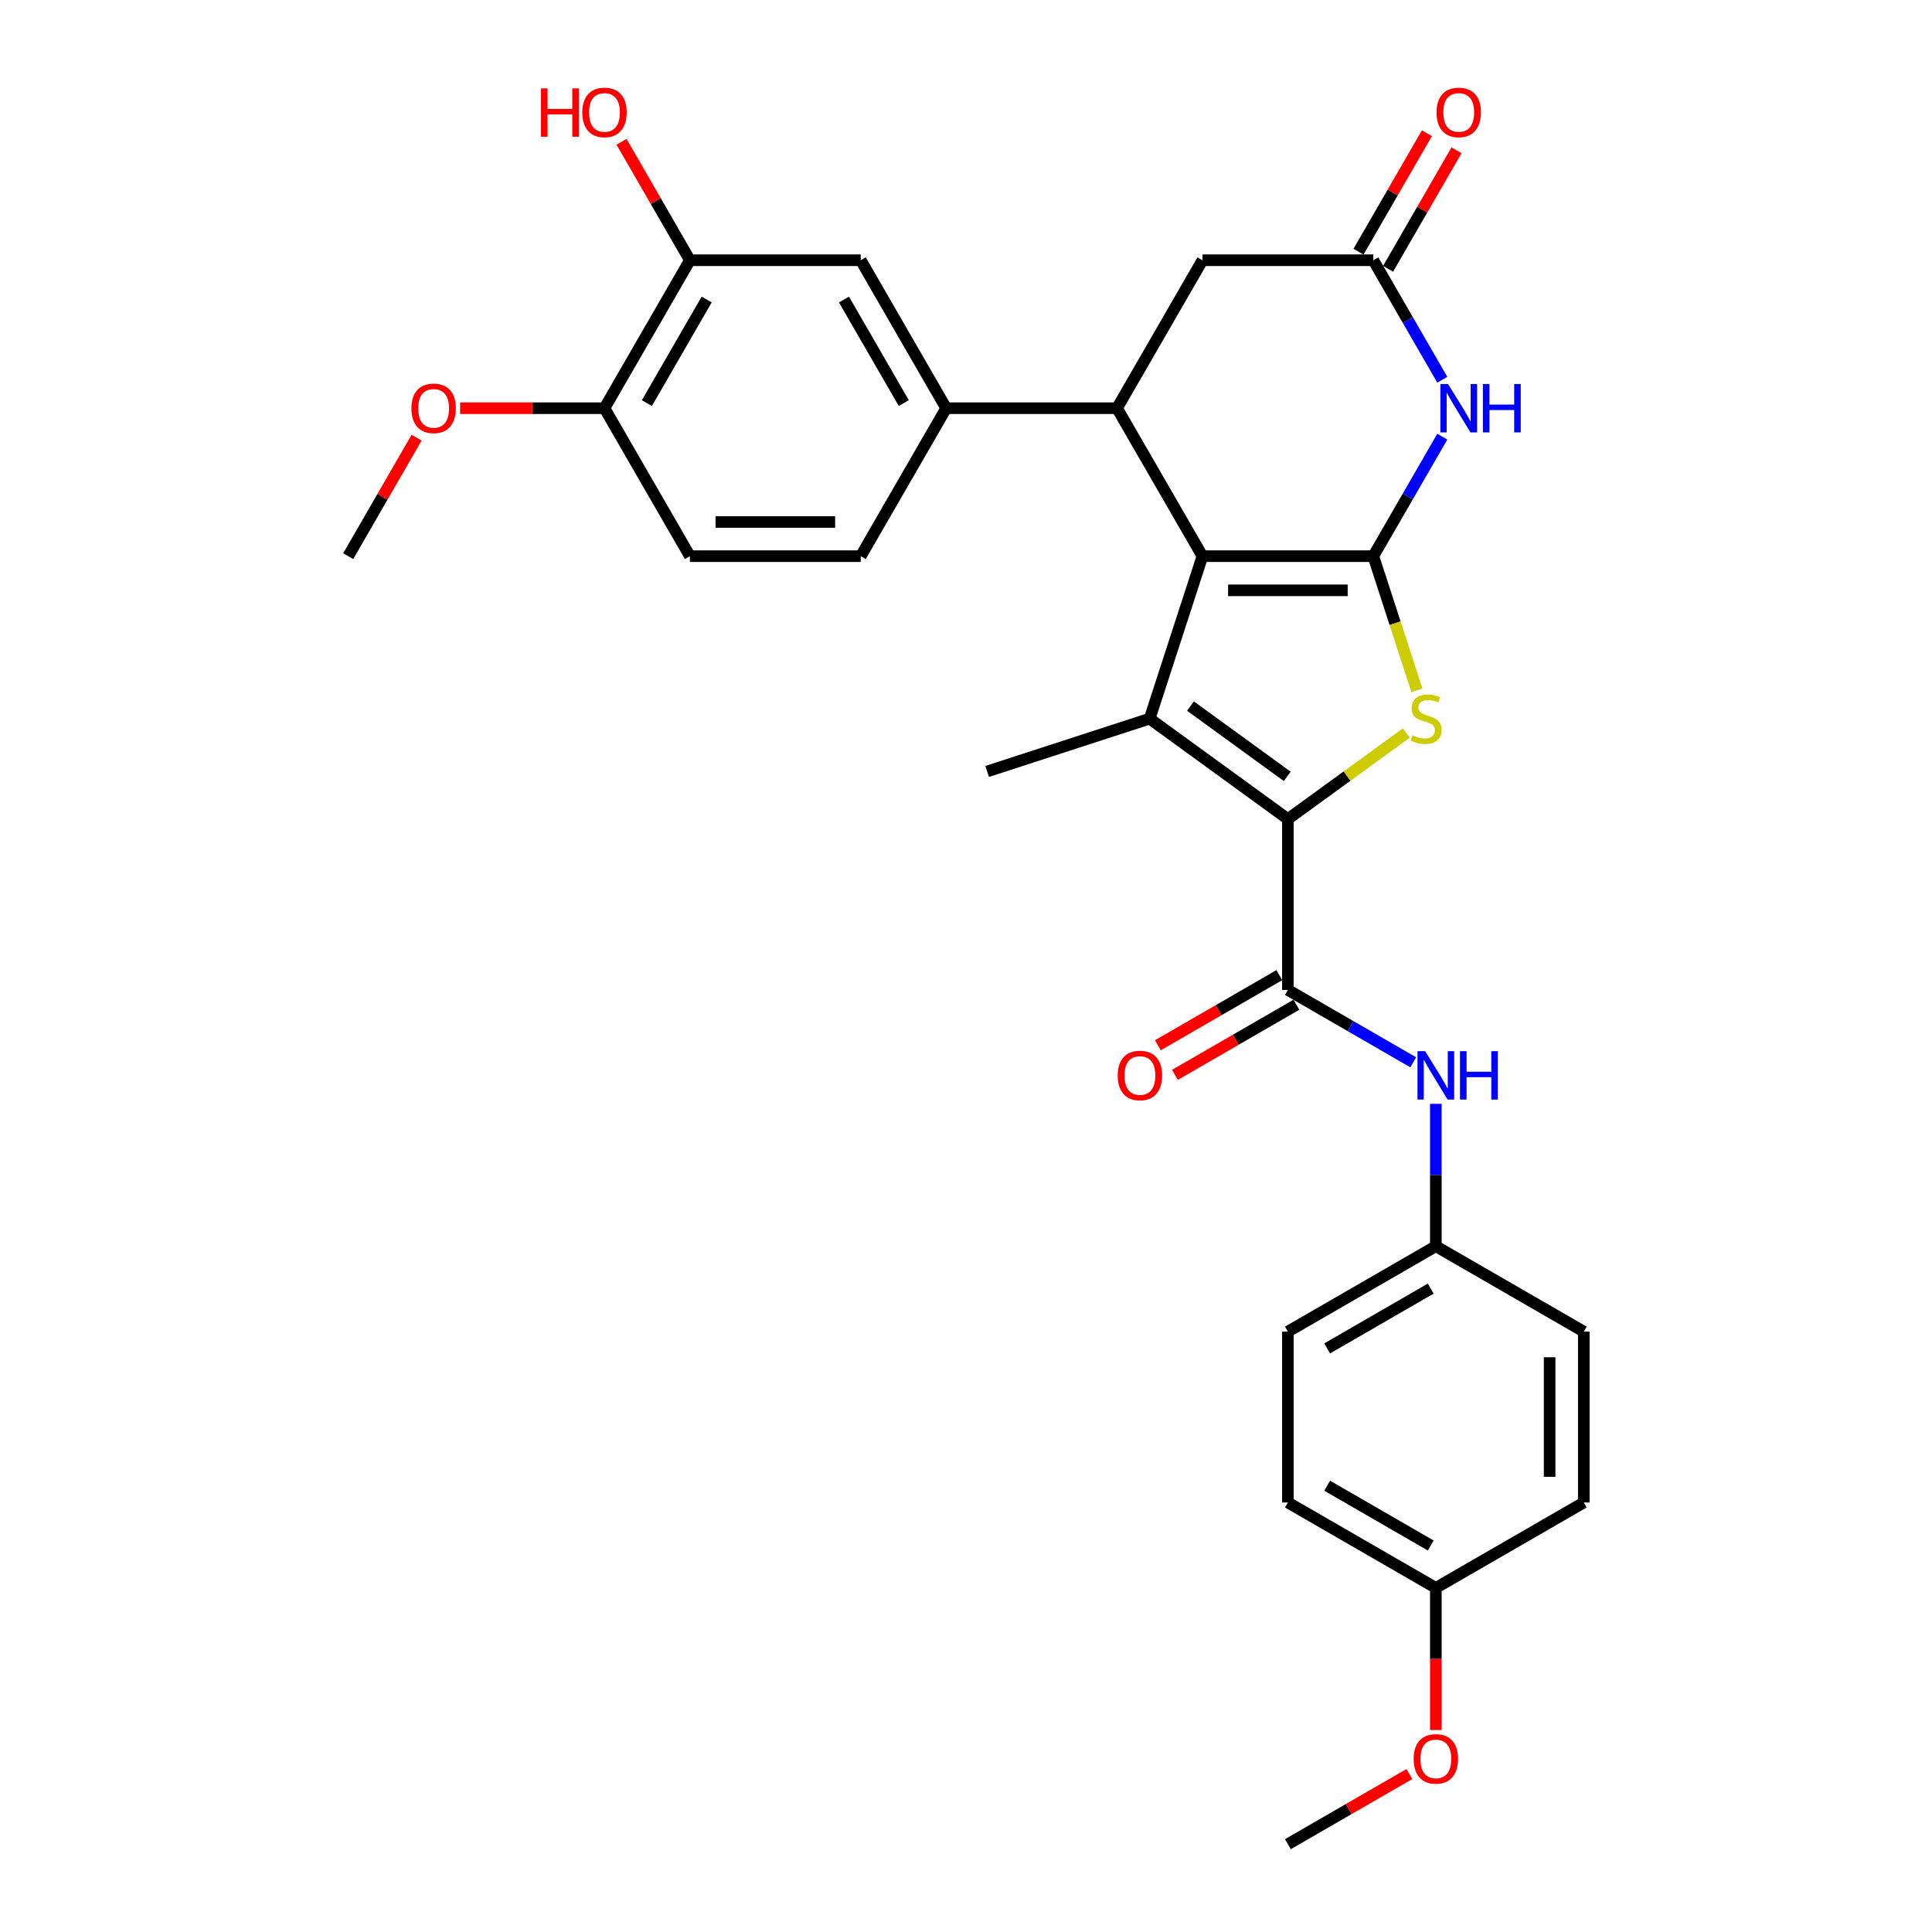<?xml version='1.0' encoding='iso-8859-1'?>
<svg version='1.1' baseProfile='full'
              xmlns='http://www.w3.org/2000/svg'
                      xmlns:rdkit='http://www.rdkit.org/xml'
                      xmlns:xlink='http://www.w3.org/1999/xlink'
                  xml:space='preserve'
width='1000px' height='1000px' viewBox='0 0 1000 1000'>
<!-- END OF HEADER -->
<rect style='opacity:1.0;fill:#FFFFFF;stroke:none' width='1000' height='1000' x='0' y='0'> </rect>
<path class='bond-0' d='M 710.82,287.871 L 622.388,287.871' style='fill:none;fill-rule:evenodd;stroke:#000000;stroke-width:6px;stroke-linecap:butt;stroke-linejoin:miter;stroke-opacity:1' />
<path class='bond-0' d='M 697.555,305.557 L 635.652,305.557' style='fill:none;fill-rule:evenodd;stroke:#000000;stroke-width:6px;stroke-linecap:butt;stroke-linejoin:miter;stroke-opacity:1' />
<path class='bond-3' d='M 710.82,287.871 L 722.095,322.574' style='fill:none;fill-rule:evenodd;stroke:#000000;stroke-width:6px;stroke-linecap:butt;stroke-linejoin:miter;stroke-opacity:1' />
<path class='bond-3' d='M 722.095,322.574 L 733.371,357.277' style='fill:none;fill-rule:evenodd;stroke:#CCCC00;stroke-width:6px;stroke-linecap:butt;stroke-linejoin:miter;stroke-opacity:1' />
<path class='bond-4' d='M 710.82,287.871 L 728.675,256.945' style='fill:none;fill-rule:evenodd;stroke:#000000;stroke-width:6px;stroke-linecap:butt;stroke-linejoin:miter;stroke-opacity:1' />
<path class='bond-4' d='M 728.675,256.945 L 746.53,226.019' style='fill:none;fill-rule:evenodd;stroke:#0000FF;stroke-width:6px;stroke-linecap:butt;stroke-linejoin:miter;stroke-opacity:1' />
<path class='bond-2' d='M 622.388,287.871 L 595.061,371.975' style='fill:none;fill-rule:evenodd;stroke:#000000;stroke-width:6px;stroke-linecap:butt;stroke-linejoin:miter;stroke-opacity:1' />
<path class='bond-5' d='M 622.388,287.871 L 578.172,211.287' style='fill:none;fill-rule:evenodd;stroke:#000000;stroke-width:6px;stroke-linecap:butt;stroke-linejoin:miter;stroke-opacity:1' />
<path class='bond-1' d='M 666.604,423.954 L 697.255,401.684' style='fill:none;fill-rule:evenodd;stroke:#000000;stroke-width:6px;stroke-linecap:butt;stroke-linejoin:miter;stroke-opacity:1' />
<path class='bond-1' d='M 697.255,401.684 L 727.906,379.415' style='fill:none;fill-rule:evenodd;stroke:#CCCC00;stroke-width:6px;stroke-linecap:butt;stroke-linejoin:miter;stroke-opacity:1' />
<path class='bond-6' d='M 666.604,423.954 L 666.604,512.386' style='fill:none;fill-rule:evenodd;stroke:#000000;stroke-width:6px;stroke-linecap:butt;stroke-linejoin:miter;stroke-opacity:1' />
<path class='bond-30' d='M 666.604,423.954 L 595.061,371.975' style='fill:none;fill-rule:evenodd;stroke:#000000;stroke-width:6px;stroke-linecap:butt;stroke-linejoin:miter;stroke-opacity:1' />
<path class='bond-30' d='M 666.268,401.848 L 616.188,365.463' style='fill:none;fill-rule:evenodd;stroke:#000000;stroke-width:6px;stroke-linecap:butt;stroke-linejoin:miter;stroke-opacity:1' />
<path class='bond-19' d='M 595.061,371.975 L 510.957,399.302' style='fill:none;fill-rule:evenodd;stroke:#000000;stroke-width:6px;stroke-linecap:butt;stroke-linejoin:miter;stroke-opacity:1' />
<path class='bond-7' d='M 746.53,196.554 L 728.675,165.628' style='fill:none;fill-rule:evenodd;stroke:#0000FF;stroke-width:6px;stroke-linecap:butt;stroke-linejoin:miter;stroke-opacity:1' />
<path class='bond-7' d='M 728.675,165.628 L 710.82,134.702' style='fill:none;fill-rule:evenodd;stroke:#000000;stroke-width:6px;stroke-linecap:butt;stroke-linejoin:miter;stroke-opacity:1' />
<path class='bond-8' d='M 578.172,211.287 L 489.74,211.287' style='fill:none;fill-rule:evenodd;stroke:#000000;stroke-width:6px;stroke-linecap:butt;stroke-linejoin:miter;stroke-opacity:1' />
<path class='bond-31' d='M 578.172,211.287 L 622.388,134.702' style='fill:none;fill-rule:evenodd;stroke:#000000;stroke-width:6px;stroke-linecap:butt;stroke-linejoin:miter;stroke-opacity:1' />
<path class='bond-9' d='M 666.604,512.386 L 699.042,531.114' style='fill:none;fill-rule:evenodd;stroke:#000000;stroke-width:6px;stroke-linecap:butt;stroke-linejoin:miter;stroke-opacity:1' />
<path class='bond-9' d='M 699.042,531.114 L 731.479,549.842' style='fill:none;fill-rule:evenodd;stroke:#0000FF;stroke-width:6px;stroke-linecap:butt;stroke-linejoin:miter;stroke-opacity:1' />
<path class='bond-13' d='M 662.182,504.727 L 630.743,522.878' style='fill:none;fill-rule:evenodd;stroke:#000000;stroke-width:6px;stroke-linecap:butt;stroke-linejoin:miter;stroke-opacity:1' />
<path class='bond-13' d='M 630.743,522.878 L 599.305,541.03' style='fill:none;fill-rule:evenodd;stroke:#FF0000;stroke-width:6px;stroke-linecap:butt;stroke-linejoin:miter;stroke-opacity:1' />
<path class='bond-13' d='M 671.025,520.044 L 639.586,538.195' style='fill:none;fill-rule:evenodd;stroke:#000000;stroke-width:6px;stroke-linecap:butt;stroke-linejoin:miter;stroke-opacity:1' />
<path class='bond-13' d='M 639.586,538.195 L 608.148,556.346' style='fill:none;fill-rule:evenodd;stroke:#FF0000;stroke-width:6px;stroke-linecap:butt;stroke-linejoin:miter;stroke-opacity:1' />
<path class='bond-10' d='M 710.82,134.702 L 622.388,134.702' style='fill:none;fill-rule:evenodd;stroke:#000000;stroke-width:6px;stroke-linecap:butt;stroke-linejoin:miter;stroke-opacity:1' />
<path class='bond-15' d='M 718.478,139.124 L 736.18,108.463' style='fill:none;fill-rule:evenodd;stroke:#000000;stroke-width:6px;stroke-linecap:butt;stroke-linejoin:miter;stroke-opacity:1' />
<path class='bond-15' d='M 736.18,108.463 L 753.882,77.803' style='fill:none;fill-rule:evenodd;stroke:#FF0000;stroke-width:6px;stroke-linecap:butt;stroke-linejoin:miter;stroke-opacity:1' />
<path class='bond-15' d='M 703.161,130.281 L 720.863,99.62' style='fill:none;fill-rule:evenodd;stroke:#000000;stroke-width:6px;stroke-linecap:butt;stroke-linejoin:miter;stroke-opacity:1' />
<path class='bond-15' d='M 720.863,99.62 L 738.565,68.96' style='fill:none;fill-rule:evenodd;stroke:#FF0000;stroke-width:6px;stroke-linecap:butt;stroke-linejoin:miter;stroke-opacity:1' />
<path class='bond-11' d='M 489.74,211.287 L 445.524,134.702' style='fill:none;fill-rule:evenodd;stroke:#000000;stroke-width:6px;stroke-linecap:butt;stroke-linejoin:miter;stroke-opacity:1' />
<path class='bond-11' d='M 467.79,208.642 L 436.839,155.033' style='fill:none;fill-rule:evenodd;stroke:#000000;stroke-width:6px;stroke-linecap:butt;stroke-linejoin:miter;stroke-opacity:1' />
<path class='bond-16' d='M 489.74,211.287 L 445.524,287.871' style='fill:none;fill-rule:evenodd;stroke:#000000;stroke-width:6px;stroke-linecap:butt;stroke-linejoin:miter;stroke-opacity:1' />
<path class='bond-18' d='M 743.188,571.334 L 743.188,608.184' style='fill:none;fill-rule:evenodd;stroke:#0000FF;stroke-width:6px;stroke-linecap:butt;stroke-linejoin:miter;stroke-opacity:1' />
<path class='bond-18' d='M 743.188,608.184 L 743.188,645.034' style='fill:none;fill-rule:evenodd;stroke:#000000;stroke-width:6px;stroke-linecap:butt;stroke-linejoin:miter;stroke-opacity:1' />
<path class='bond-12' d='M 445.524,134.702 L 357.092,134.702' style='fill:none;fill-rule:evenodd;stroke:#000000;stroke-width:6px;stroke-linecap:butt;stroke-linejoin:miter;stroke-opacity:1' />
<path class='bond-20' d='M 357.092,134.702 L 339.39,104.042' style='fill:none;fill-rule:evenodd;stroke:#000000;stroke-width:6px;stroke-linecap:butt;stroke-linejoin:miter;stroke-opacity:1' />
<path class='bond-20' d='M 339.39,104.042 L 321.688,73.381' style='fill:none;fill-rule:evenodd;stroke:#FF0000;stroke-width:6px;stroke-linecap:butt;stroke-linejoin:miter;stroke-opacity:1' />
<path class='bond-32' d='M 357.092,134.702 L 312.876,211.287' style='fill:none;fill-rule:evenodd;stroke:#000000;stroke-width:6px;stroke-linecap:butt;stroke-linejoin:miter;stroke-opacity:1' />
<path class='bond-32' d='M 365.776,155.033 L 334.825,208.642' style='fill:none;fill-rule:evenodd;stroke:#000000;stroke-width:6px;stroke-linecap:butt;stroke-linejoin:miter;stroke-opacity:1' />
<path class='bond-14' d='M 312.876,211.287 L 357.092,287.871' style='fill:none;fill-rule:evenodd;stroke:#000000;stroke-width:6px;stroke-linecap:butt;stroke-linejoin:miter;stroke-opacity:1' />
<path class='bond-24' d='M 312.876,211.287 L 275.513,211.287' style='fill:none;fill-rule:evenodd;stroke:#000000;stroke-width:6px;stroke-linecap:butt;stroke-linejoin:miter;stroke-opacity:1' />
<path class='bond-24' d='M 275.513,211.287 L 238.151,211.287' style='fill:none;fill-rule:evenodd;stroke:#FF0000;stroke-width:6px;stroke-linecap:butt;stroke-linejoin:miter;stroke-opacity:1' />
<path class='bond-17' d='M 445.524,287.871 L 357.092,287.871' style='fill:none;fill-rule:evenodd;stroke:#000000;stroke-width:6px;stroke-linecap:butt;stroke-linejoin:miter;stroke-opacity:1' />
<path class='bond-17' d='M 432.259,270.185 L 370.357,270.185' style='fill:none;fill-rule:evenodd;stroke:#000000;stroke-width:6px;stroke-linecap:butt;stroke-linejoin:miter;stroke-opacity:1' />
<path class='bond-22' d='M 743.188,645.034 L 666.604,689.25' style='fill:none;fill-rule:evenodd;stroke:#000000;stroke-width:6px;stroke-linecap:butt;stroke-linejoin:miter;stroke-opacity:1' />
<path class='bond-22' d='M 740.543,666.983 L 686.934,697.934' style='fill:none;fill-rule:evenodd;stroke:#000000;stroke-width:6px;stroke-linecap:butt;stroke-linejoin:miter;stroke-opacity:1' />
<path class='bond-23' d='M 743.188,645.034 L 819.772,689.25' style='fill:none;fill-rule:evenodd;stroke:#000000;stroke-width:6px;stroke-linecap:butt;stroke-linejoin:miter;stroke-opacity:1' />
<path class='bond-21' d='M 743.188,821.898 L 666.604,777.682' style='fill:none;fill-rule:evenodd;stroke:#000000;stroke-width:6px;stroke-linecap:butt;stroke-linejoin:miter;stroke-opacity:1' />
<path class='bond-21' d='M 740.543,799.948 L 686.934,768.997' style='fill:none;fill-rule:evenodd;stroke:#000000;stroke-width:6px;stroke-linecap:butt;stroke-linejoin:miter;stroke-opacity:1' />
<path class='bond-27' d='M 743.188,821.898 L 743.188,858.676' style='fill:none;fill-rule:evenodd;stroke:#000000;stroke-width:6px;stroke-linecap:butt;stroke-linejoin:miter;stroke-opacity:1' />
<path class='bond-27' d='M 743.188,858.676 L 743.188,895.455' style='fill:none;fill-rule:evenodd;stroke:#FF0000;stroke-width:6px;stroke-linecap:butt;stroke-linejoin:miter;stroke-opacity:1' />
<path class='bond-33' d='M 743.188,821.898 L 819.772,777.682' style='fill:none;fill-rule:evenodd;stroke:#000000;stroke-width:6px;stroke-linecap:butt;stroke-linejoin:miter;stroke-opacity:1' />
<path class='bond-25' d='M 666.604,689.25 L 666.604,777.682' style='fill:none;fill-rule:evenodd;stroke:#000000;stroke-width:6px;stroke-linecap:butt;stroke-linejoin:miter;stroke-opacity:1' />
<path class='bond-26' d='M 819.772,689.25 L 819.772,777.682' style='fill:none;fill-rule:evenodd;stroke:#000000;stroke-width:6px;stroke-linecap:butt;stroke-linejoin:miter;stroke-opacity:1' />
<path class='bond-26' d='M 802.086,702.514 L 802.086,764.417' style='fill:none;fill-rule:evenodd;stroke:#000000;stroke-width:6px;stroke-linecap:butt;stroke-linejoin:miter;stroke-opacity:1' />
<path class='bond-28' d='M 215.631,226.55 L 197.93,257.21' style='fill:none;fill-rule:evenodd;stroke:#FF0000;stroke-width:6px;stroke-linecap:butt;stroke-linejoin:miter;stroke-opacity:1' />
<path class='bond-28' d='M 197.93,257.21 L 180.228,287.871' style='fill:none;fill-rule:evenodd;stroke:#000000;stroke-width:6px;stroke-linecap:butt;stroke-linejoin:miter;stroke-opacity:1' />
<path class='bond-29' d='M 729.481,918.243 L 698.042,936.394' style='fill:none;fill-rule:evenodd;stroke:#FF0000;stroke-width:6px;stroke-linecap:butt;stroke-linejoin:miter;stroke-opacity:1' />
<path class='bond-29' d='M 698.042,936.394 L 666.604,954.545' style='fill:none;fill-rule:evenodd;stroke:#000000;stroke-width:6px;stroke-linecap:butt;stroke-linejoin:miter;stroke-opacity:1' />
<path  class='atom-4' d='M 731.072 380.57
Q 731.355 380.676, 732.522 381.172
Q 733.69 381.667, 734.963 381.985
Q 736.272 382.268, 737.545 382.268
Q 739.915 382.268, 741.295 381.136
Q 742.674 379.969, 742.674 377.953
Q 742.674 376.573, 741.967 375.724
Q 741.295 374.875, 740.233 374.415
Q 739.172 373.956, 737.404 373.425
Q 735.175 372.753, 733.831 372.116
Q 732.522 371.48, 731.567 370.135
Q 730.647 368.791, 730.647 366.527
Q 730.647 363.379, 732.77 361.434
Q 734.928 359.488, 739.172 359.488
Q 742.073 359.488, 745.363 360.868
L 744.549 363.591
Q 741.542 362.353, 739.278 362.353
Q 736.838 362.353, 735.494 363.379
Q 734.149 364.37, 734.185 366.103
Q 734.185 367.447, 734.857 368.261
Q 735.564 369.074, 736.555 369.534
Q 737.581 369.994, 739.278 370.524
Q 741.542 371.232, 742.886 371.939
Q 744.231 372.647, 745.186 374.097
Q 746.176 375.512, 746.176 377.953
Q 746.176 381.419, 743.842 383.294
Q 741.542 385.133, 737.687 385.133
Q 735.458 385.133, 733.76 384.638
Q 732.098 384.178, 730.117 383.365
L 731.072 380.57
' fill='#CCCC00'/>
<path  class='atom-5' d='M 749.5 198.765
L 757.706 212.029
Q 758.52 213.338, 759.829 215.708
Q 761.137 218.078, 761.208 218.22
L 761.208 198.765
L 764.533 198.765
L 764.533 223.809
L 761.102 223.809
L 752.294 209.306
Q 751.268 207.608, 750.172 205.662
Q 749.111 203.717, 748.792 203.116
L 748.792 223.809
L 745.538 223.809
L 745.538 198.765
L 749.5 198.765
' fill='#0000FF'/>
<path  class='atom-5' d='M 767.54 198.765
L 770.936 198.765
L 770.936 209.412
L 783.741 209.412
L 783.741 198.765
L 787.136 198.765
L 787.136 223.809
L 783.741 223.809
L 783.741 212.242
L 770.936 212.242
L 770.936 223.809
L 767.54 223.809
L 767.54 198.765
' fill='#0000FF'/>
<path  class='atom-10' d='M 737.652 544.08
L 745.859 557.344
Q 746.672 558.653, 747.981 561.023
Q 749.29 563.393, 749.36 563.535
L 749.36 544.08
L 752.685 544.08
L 752.685 569.124
L 749.254 569.124
L 740.446 554.621
Q 739.421 552.923, 738.324 550.977
Q 737.263 549.032, 736.945 548.431
L 736.945 569.124
L 733.69 569.124
L 733.69 544.08
L 737.652 544.08
' fill='#0000FF'/>
<path  class='atom-10' d='M 755.692 544.08
L 759.088 544.08
L 759.088 554.727
L 771.893 554.727
L 771.893 544.08
L 775.289 544.08
L 775.289 569.124
L 771.893 569.124
L 771.893 557.557
L 759.088 557.557
L 759.088 569.124
L 755.692 569.124
L 755.692 544.08
' fill='#0000FF'/>
<path  class='atom-14' d='M 578.523 556.672
Q 578.523 550.659, 581.494 547.299
Q 584.466 543.938, 590.019 543.938
Q 595.573 543.938, 598.544 547.299
Q 601.515 550.659, 601.515 556.672
Q 601.515 562.757, 598.509 566.223
Q 595.502 569.654, 590.019 569.654
Q 584.501 569.654, 581.494 566.223
Q 578.523 562.792, 578.523 556.672
M 590.019 566.824
Q 593.839 566.824, 595.891 564.278
Q 597.978 561.695, 597.978 556.672
Q 597.978 551.756, 595.891 549.28
Q 593.839 546.768, 590.019 546.768
Q 586.199 546.768, 584.112 549.244
Q 582.06 551.72, 582.06 556.672
Q 582.06 561.731, 584.112 564.278
Q 586.199 566.824, 590.019 566.824
' fill='#FF0000'/>
<path  class='atom-16' d='M 743.539 58.189
Q 743.539 52.175, 746.511 48.815
Q 749.482 45.455, 755.036 45.455
Q 760.589 45.455, 763.56 48.815
Q 766.532 52.175, 766.532 58.189
Q 766.532 64.273, 763.525 67.739
Q 760.518 71.171, 755.036 71.171
Q 749.517 71.171, 746.511 67.739
Q 743.539 64.308, 743.539 58.189
M 755.036 68.341
Q 758.856 68.341, 760.907 65.794
Q 762.994 63.212, 762.994 58.189
Q 762.994 53.272, 760.907 50.796
Q 758.856 48.284, 755.036 48.284
Q 751.215 48.284, 749.128 50.761
Q 747.077 53.237, 747.077 58.189
Q 747.077 63.247, 749.128 65.794
Q 751.215 68.341, 755.036 68.341
' fill='#FF0000'/>
<path  class='atom-21' d='M 280.014 45.737
L 283.41 45.737
L 283.41 56.385
L 296.215 56.385
L 296.215 45.737
L 299.611 45.737
L 299.611 70.781
L 296.215 70.781
L 296.215 59.215
L 283.41 59.215
L 283.41 70.781
L 280.014 70.781
L 280.014 45.737
' fill='#FF0000'/>
<path  class='atom-21' d='M 301.38 58.189
Q 301.38 52.175, 304.351 48.815
Q 307.322 45.455, 312.876 45.455
Q 318.429 45.455, 321.401 48.815
Q 324.372 52.175, 324.372 58.189
Q 324.372 64.273, 321.365 67.739
Q 318.359 71.171, 312.876 71.171
Q 307.358 71.171, 304.351 67.739
Q 301.38 64.308, 301.38 58.189
M 312.876 68.341
Q 316.696 68.341, 318.748 65.794
Q 320.835 63.212, 320.835 58.189
Q 320.835 53.272, 318.748 50.796
Q 316.696 48.284, 312.876 48.284
Q 309.055 48.284, 306.968 50.761
Q 304.917 53.237, 304.917 58.189
Q 304.917 63.247, 306.968 65.794
Q 309.055 68.341, 312.876 68.341
' fill='#FF0000'/>
<path  class='atom-25' d='M 212.948 211.357
Q 212.948 205.344, 215.919 201.984
Q 218.89 198.623, 224.444 198.623
Q 229.997 198.623, 232.969 201.984
Q 235.94 205.344, 235.94 211.357
Q 235.94 217.442, 232.933 220.908
Q 229.927 224.339, 224.444 224.339
Q 218.926 224.339, 215.919 220.908
Q 212.948 217.477, 212.948 211.357
M 224.444 221.509
Q 228.264 221.509, 230.316 218.963
Q 232.403 216.38, 232.403 211.357
Q 232.403 206.441, 230.316 203.964
Q 228.264 201.453, 224.444 201.453
Q 220.624 201.453, 218.537 203.929
Q 216.485 206.405, 216.485 211.357
Q 216.485 216.416, 218.537 218.963
Q 220.624 221.509, 224.444 221.509
' fill='#FF0000'/>
<path  class='atom-28' d='M 731.692 910.4
Q 731.692 904.387, 734.663 901.026
Q 737.634 897.666, 743.188 897.666
Q 748.741 897.666, 751.713 901.026
Q 754.684 904.387, 754.684 910.4
Q 754.684 916.484, 751.677 919.951
Q 748.671 923.382, 743.188 923.382
Q 737.67 923.382, 734.663 919.951
Q 731.692 916.52, 731.692 910.4
M 743.188 920.552
Q 747.008 920.552, 749.06 918.005
Q 751.147 915.423, 751.147 910.4
Q 751.147 905.483, 749.06 903.007
Q 747.008 900.496, 743.188 900.496
Q 739.368 900.496, 737.281 902.972
Q 735.229 905.448, 735.229 910.4
Q 735.229 915.459, 737.281 918.005
Q 739.368 920.552, 743.188 920.552
' fill='#FF0000'/>
</svg>
